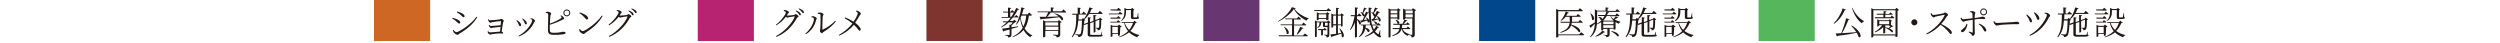 <?xml version="1.0" encoding="utf-8"?>
<!-- Generator: Adobe Illustrator 28.1.0, SVG Export Plug-In . SVG Version: 6.00 Build 0)  -->
<svg version="1.1" id="_レイヤー_2" xmlns="http://www.w3.org/2000/svg" xmlns:xlink="http://www.w3.org/1999/xlink" x="0px"
	 y="0px" viewBox="0 0 1220 21" style="enable-background:new 0 0 1220 21;" xml:space="preserve">
<style type="text/css">
	.st0{fill:#B72370;}
	.st1{fill:#231815;}
	.st2{fill:#00478B;}
	.st3{fill:#683671;}
	.st4{fill:#7E352F;}
	.st5{fill:#CE6723;}
	.st6{fill:#55B65C;}
	.st7{fill:none;}
</style>
<g id="contents">
	<g>
		<g>
			<rect x="340.5" y="0" class="st0" width="27.4" height="20"/>
			<g>
				<path class="st1" d="M382.5,4.9c0.3,0,0.6,0,1,0.1c0.6,0.1,1.5,0.6,1.5,0.9c0,0.3-0.2,0.4-0.5,0.8c-0.2,0.3-0.4,0.6-0.5,0.9
					c0.1,0,0.2,0,0.3,0c0.8,0,2.7-0.2,3.2-0.3c0.4-0.1,0.5-0.4,0.8-0.4c0.4,0,1.4,0.7,1.4,1.1c0,0.3-0.5,0.4-0.8,0.8
					c-2.2,4-5.4,7.3-10,9.2l-0.2-0.4c4.1-2.1,7.9-6.3,9.1-9.4c0.1-0.2,0-0.2-0.1-0.2c-0.4,0-2,0.3-2.6,0.4c-0.3,0.1-0.7,0.2-0.9,0.2
					c-0.2,0-0.4-0.2-0.7-0.4c-1.3,1.7-2.9,3.1-4.7,4.2l-0.2-0.3c2.5-1.8,4.9-5.1,4.9-6c0-0.3-0.4-0.5-1-0.8L382.5,4.9L382.5,4.9z
					 M388.5,5.1c0.8,0.3,1.4,0.7,1.8,1c0.4,0.4,0.5,0.7,0.5,1c0,0.3-0.1,0.4-0.4,0.4c-0.2,0-0.4-0.3-0.7-0.8
					c-0.3-0.4-0.8-0.9-1.5-1.4C388.3,5.4,388.5,5.1,388.5,5.1z M389.9,4.1c0.8,0.3,1.4,0.6,1.8,0.9c0.4,0.3,0.6,0.7,0.6,1
					c0,0.3-0.1,0.4-0.4,0.4c-0.3,0-0.4-0.4-0.8-0.8s-0.7-0.8-1.5-1.3C389.7,4.4,389.9,4.1,389.9,4.1z"/>
				<path class="st1" d="M396,8.4V8c0.2-0.1,0.6-0.1,0.9-0.1c0.6,0.1,1.7,0.7,1.7,1.1c0,0.3-0.3,0.4-0.4,0.9c-0.5,2.4-2,5-4.9,6.8
					l-0.3-0.3c2.5-2,4.2-5.3,4.2-7.2C397.2,8.6,396.4,8.4,396,8.4L396,8.4z M399.1,6.3c0.4-0.1,0.7-0.2,1.1-0.2c0.6,0,1.7,0.6,1.7,1
					c0,0.3-0.3,0.3-0.4,0.8c-0.1,0.7-0.2,5.1-0.2,6.3c0,0.2,0.1,0.3,0.3,0.2c2.3-1,4.5-2.7,6-4.3l0.3,0.3c-1.4,2-3.7,3.8-5.9,5.1
					c-0.4,0.2-0.6,0.7-0.9,0.7c-0.4,0-1-0.8-1-1.1s0.2-0.4,0.2-1c0.1-0.9,0.2-5.2,0.1-6.8c0-0.4-0.5-0.5-1.3-0.6L399.1,6.3
					L399.1,6.3z"/>
				<path class="st1" d="M417.8,5.2c0.5,0,0.9,0.1,1.2,0.3c0.6,0.3,1.1,0.9,1.1,1.3c0,0.3-0.4,0.3-0.6,0.8c-0.3,0.5-1.2,2.1-2.2,3.5
					c1.2,0.9,2.7,2.3,2.7,3.2c0,0.4-0.2,0.7-0.5,0.7c-0.6,0-0.7-1.1-2.8-2.9c-1.7,2.1-4.3,4.1-7.2,5.3l-0.2-0.3
					c2.6-1.5,5-3.5,6.7-5.6c-0.9-0.8-2.2-1.7-3.8-2.6l0.2-0.4c1.6,0.6,3,1.4,4.1,2.1c1.1-1.5,2.1-3.5,2.1-4.1c0-0.4-0.4-0.7-0.9-1
					L417.8,5.2L417.8,5.2z"/>
			</g>
			<g>
				<rect x="721.8" y="0" class="st2" width="27.4" height="20"/>
				<g>
					<path class="st1" d="M771.6,15.7c0,0,0.9,0.7,1.5,1.2c0,0.2-0.2,0.3-0.4,0.3h-12.2v0.7c0,0.1-0.3,0.4-0.9,0.4h-0.2V4.4l1.2,0.5
						h9.6l0.8-0.9c0,0,0.9,0.7,1.4,1.2c0,0.2-0.2,0.3-0.4,0.3h-11.6v11.3h10.2L771.6,15.7L771.6,15.7z M767,11c0,0.4-0.1,0.7-0.2,1
						c5.1,1.4,4.9,4.2,3.6,3.6c-0.6-1.1-2.3-2.4-3.7-3.2c-0.6,1.6-2,2.8-5.1,3.6l-0.2-0.3c3.3-1.1,4.3-2.6,4.6-4.6h-4.4l-0.1-0.5
						h4.6C766,9.8,766,9,766,8.2H764c-0.6,0.9-1.4,1.5-2.2,2l-0.2-0.2c1-1,1.9-2.6,2.5-4.4l1.5,0.6c-0.1,0.2-0.3,0.3-0.6,0.3
						c-0.2,0.4-0.5,0.9-0.7,1.2h5l0.7-0.9c0,0,0.8,0.6,1.4,1.1c0,0.2-0.2,0.3-0.4,0.3h-3.8c0,0.9,0,1.6-0.1,2.4h3.2l0.7-0.9
						c0,0,0.9,0.7,1.4,1.1c0,0.2-0.2,0.3-0.4,0.3H767L767,11z"/>
					<path class="st1" d="M789.8,8.6c-0.1,0.1-0.2,0.1-0.4,0.1c-0.3,0.2-0.9,0.5-1.5,0.7c0.9,0.6,1.9,1,2.9,1.2l0,0.2
						c-0.4,0.1-0.7,0.4-0.8,0.8c-0.6-0.2-1.1-0.5-1.6-0.9v3.5c0,0.1-0.5,0.3-0.8,0.3h-0.1v-0.5h-2v2.7c0,0.8-0.2,1.3-1.6,1.5
						c0-0.3-0.1-0.6-0.3-0.7c-0.2-0.2-0.6-0.3-1.3-0.4V17c0,0,1.5,0.1,1.8,0.1c0.3,0,0.3-0.1,0.3-0.3v-2.7h-2v0.4
						c0,0.1-0.3,0.3-0.8,0.3h-0.2v-4c-0.6,0.4-1.3,0.8-2.1,1.1c-0.2,2.3-1,4.6-3.2,6.3l-0.2-0.2c1.7-1.9,2.3-4.1,2.4-6.5
						c-0.5,0.5-1.1,1.1-1.8,1.8c0,0.2-0.1,0.4-0.2,0.4l-0.7-1.2c0.5-0.2,1.5-0.9,2.7-1.6c0-0.4,0-0.9,0-1.3v-5l1.2,0.6h4V3.6
						l1.5,0.2c0,0.2-0.2,0.4-0.5,0.4v1.1h3.9l0.7-0.9c0,0,0.8,0.7,1.4,1.1c0,0.2-0.2,0.3-0.4,0.3h-6.1l1.3,0.3
						c-0.1,0.2-0.2,0.3-0.6,0.3c-0.1,0.3-0.3,0.7-0.5,1h4.1l0.7-0.9c0,0,0.8,0.6,1.3,1.1c0,0.2-0.2,0.3-0.4,0.3h-3.9
						c0.4,0.5,0.9,1,1.4,1.4c0.4-0.4,0.8-1,1.1-1.3L789.8,8.6L789.8,8.6z M776.3,6.5c2.6,1.9,1.5,4.1,0.6,3.1c0-1-0.4-2.2-0.8-3
						L776.3,6.5L776.3,6.5z M783.3,15.7c-0.1,0.1-0.3,0.2-0.6,0.1c-0.8,0.8-2.4,1.7-4,2.1l-0.2-0.2c1.3-0.7,2.8-1.8,3.5-2.8
						L783.3,15.7L783.3,15.7z M779.4,9.7c0,0.6,0,1.2-0.1,1.9c0.9-0.5,1.7-1.1,2.3-1.9c-0.2,0.1-0.4,0.1-0.6-0.1
						c-0.1-0.5-0.6-1-1-1.3l0.2-0.1c1.5,0.2,1.8,0.8,1.7,1.2c0.4-0.5,0.8-1,1.1-1.6h-3.1l-0.1-0.5h3.5c0.3-0.5,0.5-1.1,0.6-1.7h-4.5
						L779.4,9.7L779.4,9.7z M782.4,11.8h5v-1.3h-5V11.8z M787.4,13.6v-1.3h-5v1.3H787.4z M784.1,7.8c-0.5,0.8-1,1.5-1.7,2.2l0.2,0.1
						h4.7l0.1-0.1c-0.6-0.6-1.2-1.3-1.6-2.2L784.1,7.8L784.1,7.8z M786.4,15.1c4.3,0.9,4,3.1,2.9,2.6c-0.5-0.8-2-1.8-3-2.4
						L786.4,15.1L786.4,15.1z"/>
					<path class="st1" d="M808,16.9c0.4,0.1,0.5,0.2,0.5,0.4c0,0.5-0.6,0.6-3.5,0.6h-2.1c-1.4,0-1.8-0.3-1.8-1.2v-5.1l-1.6,0.6
						l-0.3-0.3c-0.2,3.3-0.5,5.1-1.1,5.6c-0.4,0.4-1,0.6-1.6,0.6c0-0.3,0-0.6-0.2-0.7c-0.2-0.2-0.7-0.3-1.2-0.4l0-0.3
						c0.5,0,1.4,0.1,1.8,0.1c0.3,0,0.4,0,0.6-0.2c0.5-0.4,0.7-2.7,0.8-6.6h-1.8c-0.2,3-0.8,5.9-2.9,8.2l-0.3-0.3
						c2.2-3.1,2.1-7.1,2.2-10.8h-1.9l-0.1-0.5h2.7v-3l1.6,0.2c0,0.2-0.2,0.3-0.5,0.4v2.4h1l0.8-1c0,0,0.8,0.7,1.4,1.2
						c0,0.2-0.2,0.2-0.4,0.2h-3.4c0,0.8,0,1.6-0.1,2.4h1.6l0.6-0.7l1.2,1c-0.1,0.1-0.3,0.2-0.6,0.3c0,0.6,0,1.1-0.1,1.6l1.9-0.7V8.4
						l1.5,0.2c0,0.2-0.2,0.4-0.5,0.4v1.8l1.7-0.6V7.3l1.5,0.2c0,0.2-0.2,0.4-0.6,0.4v1.9l1.7-0.6l0.1,0l0.5-0.6l1.2,0.9
						c-0.1,0.1-0.3,0.2-0.6,0.2c0,3.2-0.1,4.3-0.6,4.7c-0.3,0.3-0.7,0.4-1.1,0.4c0-0.3,0-0.5-0.2-0.7c-0.1-0.1-0.4-0.2-0.7-0.3v-0.3
						c0.3,0,0.8,0.1,1,0.1c0.2,0,0.3,0,0.4-0.1c0.2-0.2,0.3-1.2,0.3-3.9l-1.9,0.7v5.2c0,0.1-0.4,0.4-0.7,0.4h-0.2v-5.2l-1.7,0.6v5.2
						c0,0.4,0.1,0.5,0.9,0.5h2c0.9,0,1.7,0,1.9,0c0.2,0,0.3,0,0.4-0.1c0.1-0.2,0.3-0.8,0.5-1.4h0.2L808,16.9L808,16.9z M799.3,9.1
						c1.1-1.3,2.1-3.3,2.6-5.5l1.7,0.5c-0.1,0.2-0.3,0.3-0.6,0.3c-0.3,0.7-0.6,1.3-0.9,1.9h4.1l0.8-1c0,0,0.9,0.7,1.4,1.2
						c0,0.2-0.2,0.3-0.4,0.3h-6.2c-0.6,1-1.4,1.9-2.2,2.5L799.3,9.1L799.3,9.1z"/>
					<path class="st1" d="M816.8,5.7c0,0,0.8,0.6,1.3,1.1c0,0.2-0.2,0.2-0.4,0.2h-6.2l-0.1-0.4h4.7L816.8,5.7L816.8,5.7z M815.4,8.6
						l0.6-0.8c0,0,0.7,0.6,1.2,1c0,0.2-0.2,0.3-0.4,0.3h-4.5l-0.1-0.5L815.4,8.6L815.4,8.6z M812.3,11.1l-0.1-0.5h3.2l0.6-0.8
						c0,0,0.8,0.6,1.2,1c0,0.2-0.2,0.2-0.4,0.2H812.3z M812.3,5.1l-0.1-0.5h3.2l0.7-0.8c0,0,0.8,0.6,1.3,1.1c0,0.2-0.2,0.3-0.4,0.3
						L812.3,5.1L812.3,5.1z M816.8,17.2c0,0.1-0.5,0.3-0.8,0.3h-0.1v-0.9h-2.7v1.1c0,0.1-0.4,0.3-0.8,0.3h-0.1v-5.9l1.1,0.5h2.4
						l0.6-0.6l1.3,1c-0.1,0.1-0.4,0.3-0.7,0.3L816.8,17.2L816.8,17.2z M815.8,16.2v-3.1h-2.7v3.1H815.8z M825.2,11.1
						c-0.1,0.1-0.3,0.2-0.7,0.2c-0.6,1.4-1.4,2.7-2.5,3.8c1.2,0.9,2.7,1.6,4.4,2l0,0.2c-0.5,0.1-0.8,0.4-1,0.9c-1.6-0.6-3-1.4-4-2.4
						c-1.3,1-2.9,1.9-4.9,2.4l-0.1-0.2c1.8-0.7,3.3-1.6,4.5-2.8c-0.9-1.1-1.5-2.4-1.9-4h-1.2l-0.1-0.4h5.7l0.7-0.7L825.2,11.1
						L825.2,11.1z M817.3,10.1c1.5-1.3,1.7-2.9,1.7-4.3V3.9l1.2,0.5h2.1l0.5-0.6l1.1,1c-0.1,0.1-0.3,0.2-0.5,0.2v3.3
						c0,0.2,0,0.2,0.3,0.2h0.7c0.3,0,0.5,0,0.6,0c0.1,0,0.2,0,0.2-0.2c0.1-0.2,0.3-1.1,0.4-1.9h0.2l0,1.9c0.3,0.1,0.3,0.3,0.3,0.4
						c0,0.4-0.4,0.6-1.9,0.6h-0.9c-0.9,0-1.1-0.3-1.1-0.9V4.9H820v0.9c0,1.3-0.2,3.3-2.5,4.5L817.3,10.1L817.3,10.1z M819.3,11.2
						c0.5,1.4,1.2,2.5,2.1,3.4c0.9-1,1.5-2.2,1.9-3.4H819.3z"/>
				</g>
			</g>
			<g>
				<rect x="587.2" y="0" class="st3" width="27.4" height="20"/>
				<g>
					<path class="st1" d="M632.3,4c0,0.2-0.2,0.3-0.6,0.3c1.4,2,4.1,3.7,6.9,4.7l0,0.2c-0.5,0.1-0.9,0.5-1,0.9
						c-2.6-1.3-5-3.4-6.2-5.7c-1.5,2.3-4.7,4.8-7.7,6.2l-0.1-0.2c2.7-1.5,6-4.7,6.8-6.9L632.3,4L632.3,4z M636.8,16.3
						c0,0,0.9,0.7,1.5,1.2c0,0.2-0.2,0.2-0.5,0.2h-13.7l-0.1-0.5h6.5v-4.9h-5.5l-0.1-0.4h5.7V9.4h-3.3L627.1,9h5.8l0.7-0.9
						c0,0,0.8,0.6,1.3,1.1c0,0.2-0.2,0.3-0.4,0.3h-3V12h3.8l0.8-1c0,0,0.9,0.7,1.4,1.2c0,0.2-0.2,0.2-0.4,0.2h-5.6v4.9h4.4
						L636.8,16.3L636.8,16.3z M626.8,13.1c3.2,1.9,2.1,4.3,1.1,3.3c0-1.1-0.7-2.4-1.3-3.2L626.8,13.1L626.8,13.1z M632.8,16.7
						c0.5-0.9,1.2-2.3,1.7-3.6l1.6,0.6c-0.1,0.2-0.3,0.3-0.6,0.3c-0.7,1.1-1.6,2.2-2.4,2.9L632.8,16.7L632.8,16.7z"/>
					<path class="st1" d="M648.2,4c0,0,0.8,0.6,1.3,1.1c0,0.2-0.2,0.3-0.4,0.3h-7.7l-0.1-0.5h6.1L648.2,4L648.2,4z M649.3,10.9
						c-0.1,0.1-0.3,0.2-0.6,0.3v5.7c0,0.8-0.1,1.3-1.3,1.4c0-0.3-0.1-0.6-0.2-0.7c-0.2-0.2-0.5-0.3-0.9-0.4v-0.3c0,0,1,0.1,1.2,0.1
						s0.3-0.1,0.3-0.3v-3.5c-0.2,0-0.5,0-0.8,0h-0.6c-0.7,0-0.8-0.2-0.8-0.8v-1.5h-0.8c-0.1,1.2-0.4,2.1-1.8,2.8l-0.2-0.2
						c1-0.7,1.1-1.6,1.1-2.6h-1.3v6.9c0,0.1-0.3,0.3-0.8,0.3h-0.1v-8.1l1.1,0.5h4.8l0.5-0.6L649.3,10.9L649.3,10.9z M647.2,9.8V9.2
						h-3.7v0.4c0,0.1-0.3,0.3-0.8,0.3h-0.1V6l1.1,0.5h3.5l0.5-0.6l1.1,0.8c-0.1,0.1-0.2,0.2-0.5,0.3v2.5c0,0.1-0.4,0.3-0.8,0.3
						L647.2,9.8L647.2,9.8z M645.6,14.7V17c0,0.1-0.3,0.3-0.8,0.3h-0.1v-2.6h-1.4l-0.1-0.5h2.7l0.5-0.6c0,0,0.6,0.5,1,0.9
						c0,0.2-0.2,0.3-0.4,0.3L645.6,14.7L645.6,14.7z M647.2,8.8V7h-3.7v1.8H647.2z M647.5,12.5c0,0,0.1,0,0.2,0c0,0,0.1,0,0.2,0
						v-1.4h-1.3v1.3c0,0.2,0,0.2,0.2,0.2L647.5,12.5L647.5,12.5z M654.4,13v-0.7h-1.5v4l1.6-0.2c-0.2-0.8-0.6-1.6-0.9-2.2l0.2-0.1
						c3,2.7,2,5.2,1,4.2c0-0.5-0.1-1.1-0.2-1.6c-1.1,0.4-2.5,0.8-4.4,1.4c-0.1,0.2-0.2,0.3-0.4,0.4l-0.6-1.4c0.6,0,1.6-0.2,2.8-0.3
						v-4.1h-1.4v0.8c0,0.1-0.3,0.3-0.8,0.3h-0.1V6.6l1.1,0.5h1.2V3.8l1.5,0.2c0,0.2-0.2,0.4-0.6,0.4v2.7h1.3l0.5-0.6l1.2,0.9
						c-0.1,0.1-0.3,0.2-0.7,0.3v5c0,0.1-0.5,0.3-0.8,0.3L654.4,13L654.4,13z M650.6,11.8h1.4V7.6h-1.4V11.8z M654.4,11.8V7.6h-1.5
						v4.3H654.4z"/>
					<path class="st1" d="M662.2,9.2c2.8,1.4,2,3.3,1.1,2.6c-0.1-0.7-0.6-1.6-1.1-2.2v8.3c0,0.1-0.4,0.4-0.8,0.4h-0.2v-7.4
						c-0.5,1.4-1.3,2.7-2.2,3.8l-0.2-0.2c1.1-1.9,1.8-4.2,2.2-6.6h-1.8l-0.1-0.5h2.1V3.6l1.6,0.2c0,0.2-0.2,0.4-0.6,0.5v3.1h0.4
						l0.6-0.9c0,0,0.8,0.7,1.2,1.1c0,0.2-0.2,0.3-0.4,0.3h-1.8L662.2,9.2L662.2,9.2z M673.5,17.1c0.4,0.5,0.5,0.8,0.4,0.9
						c-0.3,0.5-1.2,0.1-1.9-0.5c-0.6-0.4-1.2-1-1.6-1.6c-1.3,1-2.8,1.7-4.3,2.1l-0.1-0.3c1.5-0.6,2.8-1.4,4-2.6
						c-0.5-0.8-0.8-1.8-1.1-2.8h-2.4c0,0.4-0.1,0.8-0.1,1.2c2.8,0.7,2.1,2.6,1,2c-0.1-0.5-0.6-1.1-1.1-1.6c-0.3,1.5-1.1,3-2.9,4.2
						L663,18c1.9-1.7,2.2-3.8,2.2-5.6h-1.1L664,12h4.6c-0.4-1.7-0.6-3.6-0.6-5.7c-0.1,0.1-0.3,0.2-0.5,0.1c-0.6,1.1-1.3,2.4-2,3.3
						c0.5,0,1.1-0.1,1.6-0.1c-0.2-0.4-0.4-0.8-0.6-1l0.2-0.1c2.5,1.3,1.5,3,0.7,2.3c0-0.3-0.1-0.5-0.2-0.8c-0.6,0.2-1.4,0.4-2.4,0.8
						c-0.1,0.2-0.2,0.3-0.4,0.3l-0.6-1.1c0.3,0,0.7,0,1.1-0.1c0.5-1.1,1.2-2.7,1.7-4.2l1.3,0.5c0-0.8,0-1.7,0-2.5l1.6,0.2
						c0,0.2-0.2,0.4-0.6,0.4c0,2.8,0.1,5.4,0.6,7.7h2.3l0.7-0.9c0,0,0.8,0.6,1.3,1.1c0,0.2-0.2,0.2-0.4,0.2h-3.7
						c0.2,0.8,0.5,1.4,0.8,2c0.4-0.5,0.8-1.1,1.1-1.8l1.4,0.7c-0.1,0.2-0.3,0.2-0.6,0.2c-0.4,0.7-0.8,1.2-1.4,1.8
						c0.4,0.5,0.8,0.9,1.3,1.3c0.3,0.2,0.4,0.2,0.5-0.1c0.2-0.4,0.5-1.1,0.6-1.8l0.2,0L673.5,17.1L673.5,17.1z M667,4.2
						c-0.1,0.2-0.3,0.3-0.6,0.3c-0.4,0.6-0.8,1.3-1.2,1.9c1.2,0.8,0.6,1.9-0.1,1.4c-0.2-0.6-0.7-1.4-1.2-1.8l0.2-0.1
						c0.3,0.1,0.6,0.2,0.8,0.3c0.2-0.7,0.5-1.6,0.8-2.5L667,4.2L667,4.2z M669.4,5.9c0.3,0.1,0.5,0.2,0.7,0.3
						c0.3-0.7,0.6-1.6,0.9-2.5l1.4,0.5c-0.1,0.2-0.3,0.3-0.6,0.3c-0.4,0.6-0.9,1.4-1.4,1.9c1.2,0.8,0.6,1.9-0.1,1.4
						c-0.1-0.6-0.6-1.3-1.1-1.8L669.4,5.9L669.4,5.9z M673.4,6c-0.1,0.2-0.3,0.3-0.6,0.3c-0.6,1-1.3,2.1-2,3
						c0.5-0.1,1.2-0.1,1.8-0.2c-0.2-0.4-0.5-0.9-0.7-1.2l0.2-0.1c2.6,1.4,1.7,3.3,0.8,2.5c0-0.3-0.1-0.6-0.2-0.9
						c-0.6,0.2-1.4,0.4-2.5,0.7c-0.1,0.2-0.2,0.3-0.4,0.3l-0.5-1.1c0.2,0,0.5,0,0.8-0.1c0.6-1.1,1.3-2.5,1.8-3.9L673.4,6L673.4,6z
						 M670.4,10.4c2.3,0.2,1.7,1.8,0.8,1.3c-0.1-0.4-0.5-0.9-0.9-1.1C670.3,10.5,670.4,10.4,670.4,10.4z"/>
					<path class="st1" d="M678.6,9v8.9c0,0.1-0.3,0.4-0.8,0.4h-0.2V4.1l1.1,0.5h3.1l0.5-0.6l1.2,0.9c-0.1,0.1-0.3,0.2-0.6,0.3v4.1
						c0,0.1-0.5,0.4-0.8,0.4h-0.1V9L678.6,9L678.6,9z M678.6,5.1v1.4h3.3V5.1H678.6z M681.9,8.5V7h-3.3v1.5H681.9z M691.1,5
						c-0.1,0.1-0.4,0.3-0.7,0.3v11.5c0,0.9-0.2,1.4-1.5,1.5c0-0.3-0.1-0.6-0.3-0.8c-0.2-0.2-0.5-0.3-1.1-0.4v-0.2
						c-0.3,0.1-0.4,0.2-0.5,0.6c-1.9-0.7-2.6-2.1-3-3.3h-0.1c-0.4,1.5-1.4,2.6-4.3,3.4l-0.2-0.3c2.3-0.8,3.2-1.9,3.5-3.1h-3.2
						l-0.1-0.5h3.4c0.1-0.5,0.1-1,0.1-1.6h-3.1l-0.1-0.5h2.4c-0.1,0-0.2-0.1-0.3-0.1c-0.1-0.6-0.6-1.3-1-1.8l0.2-0.1
						c2,0.7,1.9,1.9,1.3,2h1.9c0.3-0.6,0.7-1.4,1-2l1.4,0.4c-0.1,0.2-0.3,0.3-0.6,0.3c-0.3,0.4-0.8,0.9-1.2,1.3h1.2l0.6-0.7
						c0,0,0.7,0.5,1.1,0.9c0,0.2-0.2,0.3-0.4,0.3h-3.2c0,0.6-0.1,1.1-0.2,1.6h2.3l0.6-0.8c0,0,0.7,0.6,1.2,1c0,0.2-0.2,0.3-0.4,0.3
						h-3.4c0.5,0.9,1.4,1.9,3.4,2.5l0,0.2l-0.2,0c0.3,0,1.1,0.1,1.3,0.1c0.2,0,0.3-0.1,0.3-0.3V9h-3.5v0.3c0,0.1-0.4,0.3-0.9,0.3
						h-0.1V4.2l1.1,0.5h3.2l0.5-0.7L691.1,5L691.1,5z M685.9,5.1v1.4h3.5V5.1H685.9z M689.4,8.5V7h-3.5v1.5H689.4z"/>
				</g>
			</g>
			<rect x="452.1" y="0" class="st4" width="27.4" height="20"/>
			<g>
				<rect x="182.5" y="0" class="st5" width="27.4" height="20"/>
				<g>
					<path class="st1" d="M220.7,9.1l0.2-0.4c0.8,0.2,1.4,0.4,2.1,0.7c1,0.4,1.6,1,1.6,1.6c0,0.3-0.2,0.5-0.5,0.5
						c-0.5,0-0.8-0.6-1.6-1.2C222,9.8,221.4,9.4,220.7,9.1L220.7,9.1z M232.5,8.2l0.4,0.2c-1.8,3.2-5.2,6-8.7,8
						c-0.3,0.2-0.5,0.6-0.9,0.6c-0.5,0-1.5-0.7-1.9-1.2c-0.2-0.3-0.3-0.8-0.4-1.1l0.3-0.1c0.4,0.5,0.9,1.1,1.5,1.1
						C223.9,15.6,229.7,12.2,232.5,8.2L232.5,8.2z M222.9,6l0.2-0.4c0.6,0.2,1.3,0.4,2,0.7c1.1,0.5,1.6,1.1,1.6,1.6
						c0,0.3-0.2,0.5-0.5,0.5c-0.4,0-0.8-0.6-1.6-1.3C224,6.7,223.4,6.2,222.9,6L222.9,6z"/>
					<path class="st1" d="M238.3,9.3c0.2,0.3,0.5,0.6,0.9,0.6c0.7,0,3.9-0.3,4.6-0.4c0.4-0.1,0.5-0.3,0.8-0.3c0.4,0,1.3,0.7,1.3,1
						c0,0.3-0.4,0.4-0.4,0.8c-0.2,0.9-0.5,3-0.7,4.4c0.4,0.1,0.7,0.4,0.7,0.6c0,0.3-0.2,0.4-0.4,0.4c-0.3,0-0.8-0.1-1.3-0.1
						c-1,0-2.8,0.2-3.8,0.4c-0.3,0.1-0.6,0.2-0.8,0.2c-0.4,0-1-0.6-1.1-0.9c-0.1-0.1-0.1-0.4-0.1-0.7l0.2-0.1c0.3,0.3,0.5,0.6,1,0.6
						c0.8,0,3.5-0.3,4.8-0.4c0.1-0.6,0.2-1.5,0.3-2.3c-1.3,0.1-2.9,0.3-3.8,0.4c-0.4,0.1-0.5,0.2-0.8,0.2c-0.3,0-0.8-0.5-1-0.8
						c-0.1-0.2-0.2-0.4-0.2-0.7l0.2-0.1c0.3,0.3,0.6,0.6,0.9,0.6c0.5,0,3.1-0.3,4.7-0.4c0.1-0.8,0.2-1.5,0.2-1.9
						c0-0.1,0-0.1-0.1-0.1c-0.9,0-3.1,0.3-4.2,0.5c-0.3,0.1-0.6,0.3-0.9,0.3c-0.4,0-0.9-0.7-1-1c-0.1-0.2-0.1-0.5-0.1-0.7L238.3,9.3
						L238.3,9.3z"/>
					<path class="st1" d="M252,10l0.2-0.2c0.4,0.2,0.9,0.6,1.1,0.8c0.7,0.6,1,1.1,1,1.6c0,0.3-0.2,0.6-0.5,0.6c-0.5,0-0.5-0.6-1-1.5
						C252.6,10.8,252.3,10.4,252,10L252,10z M253.2,17.8l-0.2-0.3c4.2-2.2,6.7-6.3,6.7-7.6c0-0.3-0.2-0.4-0.9-0.7l0.1-0.2
						c0.2,0,0.5-0.1,0.8,0c0.6,0.1,1.4,0.8,1.4,1.2c0,0.3-0.3,0.4-0.5,0.8C259.4,13.6,257.1,16.3,253.2,17.8L253.2,17.8z M254.8,9.2
						L255,9c0.5,0.3,0.8,0.5,1.2,0.9c0.5,0.4,0.9,1,0.9,1.5c0,0.4-0.2,0.5-0.5,0.5c-0.5,0-0.5-0.7-0.9-1.4
						C255.4,10,255.1,9.5,254.8,9.2L254.8,9.2z"/>
					<path class="st1" d="M273.6,7.5c0.3,0.1,0.5,0.1,0.8,0.3c0.4,0.3,0.9,0.9,0.9,1.2s-0.4,0.4-1,0.7c-1.1,0.6-3.4,1.6-6,2.4
						c0,1,0,1.8,0,2.2c0,1.6,0.4,1.7,2.3,1.7c2.5,0,3.6-0.5,4.2-0.5c0.8,0,1.2,0.2,1.2,0.5c0,0.3-0.2,0.5-0.5,0.6
						c-0.7,0.2-2.3,0.4-4.8,0.4c-2.9,0-3.3-0.5-3.3-2.7c0-1.4,0.2-6.7,0.1-7.4c-0.1-0.4-0.4-0.5-1.2-0.7l0-0.3
						c0.4-0.1,0.8-0.2,1.1-0.2c0.7,0,1.6,0.6,1.6,1c0,0.3-0.3,0.4-0.4,0.9c-0.1,0.7-0.2,2.4-0.2,3.9c2.2-0.8,4.3-1.8,5.4-2.6
						c0.3-0.2,0.3-0.3,0.2-0.6c-0.1-0.2-0.2-0.4-0.4-0.5L273.6,7.5L273.6,7.5z M278.3,6.3c0,0.9-0.8,1.7-1.7,1.7s-1.7-0.8-1.7-1.7
						s0.8-1.7,1.7-1.7S278.3,5.4,278.3,6.3z M277.8,6.3c0-0.7-0.5-1.2-1.2-1.2s-1.2,0.5-1.2,1.2s0.5,1.2,1.2,1.2S277.8,7,277.8,6.3z
						"/>
					<path class="st1" d="M293.7,7.6l0.4,0.2c-1.9,3.4-4.9,6-8.4,8.2c-0.3,0.2-0.5,0.6-0.9,0.6c-0.6,0-1.6-0.8-1.9-1.2
						c-0.2-0.3-0.3-0.8-0.3-1l0.3-0.2c0.5,0.5,1,1,1.5,1C285.6,15.2,291.5,11,293.7,7.6z M283,6.1c1.8,0.5,4,1.6,4,2.8
						c0,0.4-0.2,0.6-0.6,0.6c-0.3,0-0.5-0.2-0.9-0.7c-0.8-0.9-1.4-1.5-2.8-2.4L283,6.1L283,6.1z"/>
					<path class="st1" d="M300.9,4.9c0.3,0,0.6,0,1,0.1c0.6,0.1,1.5,0.6,1.5,0.9c0,0.3-0.2,0.4-0.5,0.8c-0.2,0.3-0.4,0.6-0.5,0.9
						c0.1,0,0.2,0,0.3,0c0.8,0,2.7-0.2,3.2-0.3c0.4-0.1,0.5-0.4,0.8-0.4c0.4,0,1.4,0.7,1.4,1.1c0,0.3-0.5,0.4-0.8,0.8
						c-2.2,4-5.4,7.3-10,9.2l-0.2-0.4c4.1-2.1,7.9-6.3,9.1-9.4c0.1-0.2,0-0.2-0.1-0.2c-0.4,0-2,0.3-2.6,0.4
						c-0.3,0.1-0.7,0.2-0.9,0.2c-0.2,0-0.4-0.2-0.7-0.4c-1.3,1.7-2.9,3.1-4.7,4.2L297,12c2.5-1.8,4.9-5.1,4.9-6c0-0.3-0.4-0.5-1-0.8
						L300.9,4.9L300.9,4.9z M306.9,5.1c0.8,0.3,1.4,0.7,1.8,1c0.4,0.4,0.5,0.7,0.5,1c0,0.3-0.1,0.4-0.4,0.4c-0.2,0-0.4-0.3-0.7-0.8
						c-0.3-0.4-0.8-0.9-1.5-1.4C306.7,5.4,306.9,5.1,306.9,5.1z M308.3,4.1c0.8,0.3,1.4,0.6,1.8,0.9c0.4,0.3,0.6,0.7,0.6,1
						c0,0.3-0.1,0.4-0.4,0.4c-0.3,0-0.4-0.4-0.8-0.8s-0.7-0.8-1.5-1.3C308.1,4.4,308.3,4.1,308.3,4.1z"/>
				</g>
			</g>
			<g>
				<path class="st1" d="M496.8,13.2c-0.9,0.2-1.9,0.5-3.2,0.9v2.7c0,0.9-0.2,1.4-1.6,1.5c0-0.3-0.1-0.6-0.4-0.7
					c-0.2-0.2-0.6-0.3-1.3-0.4v-0.2c0,0,1.6,0.1,2,0.1c0.3,0,0.4-0.1,0.4-0.3v-2.4c-0.8,0.2-1.7,0.4-2.7,0.7
					c-0.1,0.2-0.2,0.3-0.4,0.3L489,14c0.7-0.1,2-0.2,3.6-0.5V12l0.7,0.1c0.3-0.4,0.7-0.8,0.9-1.2h-2c-1,1-2.2,1.8-3.5,2.5l-0.2-0.2
					c1-0.7,1.9-1.5,2.8-2.3h-1.8l-0.1-0.5h2.4c0.5-0.5,1-1.1,1.4-1.7h-4.4l-0.1-0.4h3.2V6.1h-2.4l-0.1-0.4h2.5v-2l1.6,0.2
					c0,0.2-0.2,0.4-0.6,0.4v1.4h0.3l0.7-0.8c0,0,0.6,0.5,1.1,0.9c0.3-0.6,0.6-1.2,0.9-1.9l1.5,0.6c-0.1,0.2-0.3,0.3-0.7,0.2
					c-0.5,1.1-1.2,2.3-2.1,3.4h0.6l0.7-0.8c0,0,0.7,0.6,1.2,1c0,0.2-0.2,0.2-0.4,0.2h-2.4c-0.5,0.6-1,1.1-1.5,1.7h1.6l0.6-0.6l1.1,1
					c-0.1,0.1-0.3,0.1-0.6,0.2c-0.4,0.3-1,0.8-1.6,1.2l0.3,0c0,0.2-0.2,0.3-0.6,0.4v0.9c1-0.1,2.1-0.3,3.2-0.5L496.8,13.2
					L496.8,13.2z M493.5,8.2c0.5-0.7,0.9-1.4,1.3-2.1c0,0-0.1,0-0.1,0H493v2.1L493.5,8.2L493.5,8.2z M502.1,7.6
					c-0.3,2.5-0.9,4.6-2.1,6.3c0.9,1.4,2.1,2.6,3.8,3.4l0,0.1c-0.5,0.1-0.8,0.3-1,0.8c-1.4-0.9-2.5-2.1-3.3-3.6
					c-1.2,1.5-3,2.7-5.4,3.6l-0.1-0.2c2.4-1.2,4-2.6,5.1-4.4c-0.6-1.3-1-2.8-1.3-4.4c-0.5,1.1-1.1,2.1-1.8,2.8l-0.2-0.1
					c1.2-2.1,2.2-5.2,2.6-8.3l1.7,0.4c-0.1,0.2-0.2,0.3-0.6,0.3c-0.2,0.9-0.5,1.8-0.8,2.7h2.8l0.7-0.9c0,0,0.9,0.7,1.4,1.2
					c0,0.2-0.2,0.3-0.4,0.3L502.1,7.6L502.1,7.6z M498.5,7.6c-0.1,0.4-0.3,0.8-0.5,1.1c0.3,1.5,0.8,3,1.4,4.2
					c0.8-1.6,1.2-3.3,1.4-5.3L498.5,7.6L498.5,7.6z"/>
				<path class="st1" d="M518.9,4.6c0,0,0.9,0.7,1.4,1.2c0,0.2-0.2,0.3-0.4,0.3h-7.1c-0.5,0.7-1.2,1.6-1.8,2.1
					c1.6,0,3.6-0.1,5.6-0.2c-0.6-0.5-1.3-1-2-1.3l0.1-0.2c4.9,1.1,4.6,3.9,3.3,3.3c-0.2-0.5-0.6-1-1.1-1.4c-2.1,0.3-4.8,0.6-8.6,0.9
					c-0.1,0.2-0.3,0.3-0.4,0.3l-0.6-1.4c0.7,0,1.8,0,3.1,0c0.4-0.6,0.8-1.5,1.1-2.2h-5.1l-0.1-0.4h6.5v-2l1.6,0.2
					c0,0.2-0.2,0.4-0.6,0.4v1.3h4.4L518.9,4.6L518.9,4.6z M516.8,9.8l1.3,1c-0.1,0.1-0.3,0.2-0.7,0.3v5.7c0,0.8-0.2,1.3-1.7,1.5
					c0-0.3-0.1-0.6-0.4-0.7c-0.2-0.2-0.7-0.3-1.4-0.4v-0.3c0,0,1.7,0.1,2.1,0.1c0.3,0,0.4-0.1,0.4-0.3v-1.6h-6.3v2.7
					c0,0.1-0.4,0.4-0.9,0.4h-0.2V9.9l1.1,0.5h6.1L516.8,9.8L516.8,9.8z M510.1,10.9v1.6h6.3v-1.6H510.1L510.1,10.9z M516.5,14.6V13
					h-6.3v1.7H516.5z"/>
				<path class="st1" d="M537.6,16.9c0.4,0.1,0.5,0.2,0.5,0.4c0,0.5-0.6,0.6-3.5,0.6h-2.1c-1.4,0-1.7-0.3-1.7-1.2v-5.1l-1.6,0.6
					l-0.3-0.3c-0.2,3.3-0.5,5.1-1.1,5.6c-0.4,0.4-1,0.6-1.6,0.6c0-0.3,0-0.6-0.2-0.7c-0.2-0.2-0.7-0.3-1.2-0.4l0-0.3
					c0.5,0,1.4,0.1,1.8,0.1c0.3,0,0.4,0,0.6-0.2c0.5-0.4,0.7-2.7,0.8-6.6h-1.8c-0.2,3-0.8,5.9-2.9,8.2L523,18
					c2.2-3.1,2.2-7.1,2.2-10.8h-1.9l-0.1-0.5h2.7v-3l1.6,0.2c0,0.2-0.2,0.3-0.5,0.4v2.4h1l0.8-1c0,0,0.8,0.7,1.4,1.2
					c0,0.2-0.2,0.2-0.4,0.2h-3.4c0,0.8,0,1.6-0.1,2.4h1.6l0.6-0.7l1.2,1c-0.1,0.1-0.3,0.2-0.6,0.3c0,0.6,0,1.1-0.1,1.6l1.9-0.7V8.4
					l1.5,0.2c0,0.2-0.2,0.4-0.5,0.4v1.8l1.7-0.6V7.3l1.5,0.2c0,0.2-0.2,0.4-0.6,0.4v1.9l1.7-0.6l0.1,0l0.5-0.6l1.2,0.9
					c-0.1,0.1-0.3,0.2-0.6,0.2c0,3.2-0.1,4.3-0.6,4.7c-0.3,0.3-0.7,0.4-1.1,0.4c0-0.3,0-0.5-0.2-0.7c-0.1-0.1-0.4-0.2-0.7-0.3v-0.3
					c0.3,0,0.8,0.1,1,0.1c0.2,0,0.3,0,0.4-0.1c0.2-0.2,0.3-1.2,0.3-3.9l-1.9,0.7v5.2c0,0.1-0.4,0.4-0.7,0.4h-0.2v-5.2l-1.7,0.6v5.2
					c0,0.4,0.1,0.5,0.9,0.5h2c0.9,0,1.7,0,1.9,0c0.2,0,0.3,0,0.4-0.1c0.1-0.2,0.3-0.8,0.5-1.4h0.2L537.6,16.9L537.6,16.9z M529,9.1
					c1.1-1.3,2.1-3.3,2.6-5.5l1.7,0.5c-0.1,0.2-0.3,0.3-0.6,0.3c-0.3,0.7-0.6,1.3-0.9,1.9h4.1l0.8-1c0,0,0.9,0.7,1.4,1.2
					c0,0.2-0.2,0.3-0.4,0.3h-6.2c-0.6,1-1.4,1.9-2.2,2.5L529,9.1L529,9.1z"/>
				<path class="st1" d="M546.5,5.7c0,0,0.8,0.6,1.3,1.1c0,0.2-0.2,0.2-0.4,0.2h-6.2l-0.1-0.4h4.7L546.5,5.7L546.5,5.7z M545.1,8.6
					l0.6-0.8c0,0,0.7,0.6,1.2,1c0,0.2-0.2,0.3-0.4,0.3h-4.5l-0.1-0.5L545.1,8.6L545.1,8.6z M541.9,11.1l-0.1-0.5h3.2l0.6-0.8
					c0,0,0.8,0.6,1.2,1c0,0.2-0.2,0.2-0.4,0.2H541.9L541.9,11.1z M542,5.1l-0.1-0.5h3.2l0.7-0.8c0,0,0.8,0.6,1.3,1.1
					c0,0.2-0.2,0.3-0.4,0.3L542,5.1L542,5.1z M546.5,17.2c0,0.1-0.5,0.3-0.8,0.3h-0.1v-0.9h-2.7v1.1c0,0.1-0.4,0.3-0.8,0.3h-0.1
					v-5.9l1.1,0.5h2.4l0.6-0.6l1.3,1c-0.1,0.1-0.4,0.3-0.7,0.3L546.5,17.2L546.5,17.2z M545.5,16.2v-3.1h-2.7v3.1H545.5z
					 M554.8,11.1c-0.1,0.1-0.3,0.2-0.7,0.2c-0.6,1.4-1.4,2.7-2.5,3.8c1.2,0.9,2.7,1.6,4.4,2l0,0.2c-0.5,0.1-0.8,0.4-1,0.9
					c-1.6-0.6-3-1.4-4-2.4c-1.3,1-2.9,1.9-4.9,2.4L546,18c1.8-0.7,3.3-1.6,4.5-2.8c-0.9-1.1-1.5-2.4-1.9-4h-1.2l-0.1-0.4h5.7
					l0.7-0.7C553.7,10.1,554.8,11.2,554.8,11.1z M547,10.1c1.5-1.3,1.7-2.9,1.7-4.3V3.9l1.2,0.5h2.1l0.5-0.6l1.1,1
					c-0.1,0.1-0.3,0.2-0.5,0.2v3.3c0,0.2,0,0.2,0.3,0.2h0.7c0.3,0,0.5,0,0.6,0c0.1,0,0.2,0,0.2-0.2c0.1-0.2,0.3-1.1,0.4-1.9h0.2
					l0,1.9c0.3,0.1,0.3,0.3,0.3,0.4c0,0.4-0.4,0.6-1.9,0.6h-0.9c-0.9,0-1.1-0.3-1.1-0.9V4.9h-2.4v0.9c0,1.3-0.2,3.3-2.5,4.5
					L547,10.1L547,10.1z M548.9,11.2c0.5,1.4,1.2,2.5,2.1,3.4c0.9-1,1.5-2.2,1.9-3.4H548.9z"/>
			</g>
			<g>
				<rect x="858.2" y="0" class="st6" width="27.4" height="20"/>
				<g>
					<path class="st1" d="M900.8,4.7c-0.1,0.2-0.3,0.3-0.6,0.3c-1.2,2.9-3.1,5.2-5.2,6.6l-0.2-0.2c1.7-1.6,3.5-4.3,4.4-7.3
						L900.8,4.7L900.8,4.7z M903.6,12.4c5.5,3.3,4.8,6.7,3.4,5.6c-0.2-0.6-0.5-1.3-0.9-2c-2.3,0.5-5.3,1-9.3,1.5
						c-0.1,0.2-0.3,0.3-0.4,0.3l-0.6-1.5c0.7,0,1.6,0,2.7-0.1c1-2.2,1.9-5.1,2.4-7.3l1.7,0.5c-0.1,0.2-0.2,0.3-0.6,0.3
						c-0.7,1.9-1.8,4.4-3.1,6.5c2-0.1,4.5-0.3,7-0.5c-0.7-1.1-1.7-2.3-2.5-3.1L903.6,12.4L903.6,12.4z M904,3.8
						c1.1,2.8,3.4,5.3,5.6,6.5l0,0.2c-0.4,0.1-0.8,0.4-1,0.9c-2.1-1.5-3.8-4.2-4.8-7.4C903.7,3.9,904,3.8,904,3.8z"/>
					<path class="st1" d="M926.7,4.9c-0.1,0.1-0.4,0.3-0.7,0.3v12.5c0,0.1-0.5,0.4-0.9,0.4H925v-0.8h-10.8v0.6
						c0,0.1-0.4,0.4-0.8,0.4h-0.2V4l1.1,0.5h10.6l0.6-0.7L926.7,4.9L926.7,4.9z M925,16.8V5h-10.8v11.8L925,16.8L925,16.8z
						 M923.2,7.6c0,0,0.7,0.6,1.2,1c0,0.2-0.2,0.3-0.4,0.3h-9l-0.1-0.5h4.2V7.2h-3.2l-0.1-0.5h3.4V5.4l1.4,0.2
						c0,0.2-0.2,0.3-0.5,0.3v0.9h1.8l0.6-0.8c0,0,0.7,0.6,1.2,1c0,0.2-0.2,0.2-0.4,0.2H920v1.2h2.5L923.2,7.6L923.2,7.6z M923,12.1
						l0.9,0.9c-0.1,0.1-0.2,0.1-0.5,0c-0.3,0.2-0.9,0.6-1.4,0.9c0.5,0.2,1,0.4,1.3,0.7c0.8,0.7,0.5,1.6-0.3,1c-0.6-0.7-1.8-1.6-3-2
						V16c0,0.1-0.3,0.3-0.8,0.3H919v-3.1c-1,1.1-2.3,1.9-3.9,2.6l-0.2-0.3c1.5-0.8,2.7-2,3.6-3.2h-1.5v0.3c0,0.1-0.4,0.3-0.8,0.3
						h-0.1V9.4l1,0.5h4.6l0.5-0.5l1.1,0.8c-0.1,0.1-0.3,0.2-0.5,0.3v1.9L923,12.1L923,12.1z M917.1,11.8h4.8v-1.5h-4.8V11.8z
						 M920,13.3c0.6,0.1,1.2,0.3,1.7,0.4c0.3-0.3,0.7-0.8,1-1.1c-0.2,0.1-0.4,0.2-0.6,0.2h-0.1v-0.4H920L920,13.3L920,13.3z"/>
					<path class="st1" d="M934.2,12.4c-0.8,0-1.5-0.7-1.5-1.5s0.7-1.5,1.5-1.5s1.5,0.7,1.5,1.5S935,12.4,934.2,12.4z"/>
					<path class="st1" d="M942.4,6.3c0.3,0.4,0.6,1,1.1,1c0.9,0,4-0.6,4.9-0.8c0.3-0.1,0.5-0.4,0.8-0.4c0.5,0,1.5,0.8,1.5,1.2
						c0,0.3-0.5,0.4-0.7,0.8c-0.5,0.9-1.5,2.3-2.7,3.6c2.6,1.2,5.2,2.9,5.2,4.3c0,0.3-0.2,0.6-0.5,0.6c-0.4,0-0.7-0.5-1.5-1.5
						c-1.1-1.2-2.1-2.1-3.5-3c-1.5,1.6-3.8,3.5-6.8,4.7l-0.2-0.4c3.8-1.9,7.5-5.7,9-9c0.1-0.2,0-0.2-0.2-0.2
						c-1.1,0.2-3.4,0.7-4.2,0.9c-0.5,0.1-0.6,0.4-0.9,0.4c-0.5,0-1.1-0.7-1.3-1.1c-0.1-0.2-0.2-0.5-0.2-1L942.4,6.3L942.4,6.3z"/>
					<path class="st1" d="M961.3,5.6c0.4-0.1,0.9-0.2,1.2-0.2c0.7,0,1.5,0.6,1.5,0.9c0,0.3-0.3,0.3-0.3,0.8c0,0.4,0,1-0.1,1.7
						c3.3-0.4,3.5-0.7,3.8-0.7c0.6,0,1.4,0.4,1.4,0.7s-0.2,0.5-0.6,0.5c-0.5,0-0.9-0.1-1.6-0.1c-0.6,0-2,0.1-3,0.3
						c0,0.5,0,1.1,0,1.5c0,1.2,0.1,4.7,0.1,5.1c0,0.7-0.4,1.4-0.9,1.4c-0.5,0-0.4-0.3-0.8-0.8c-0.3-0.3-0.8-0.7-1.3-1l0.2-0.3
						c0.5,0.2,1.1,0.4,1.5,0.5c0.2,0,0.3,0,0.3-0.2c0-0.7,0-3.3,0-4.7V9.7c-1,0.1-2.5,0.3-3.3,0.5c-0.6,0.1-0.8,0.4-1.2,0.4
						s-0.9-0.5-1.2-1c-0.1-0.2-0.2-0.6-0.2-0.9l0.3-0.1c0.3,0.4,0.6,0.8,1,0.8c0.7,0,3.3-0.4,4.5-0.5c0-1,0-1.9-0.1-2.3
						c-0.1-0.5-0.4-0.6-1.3-0.7L961.3,5.6L961.3,5.6z M960.1,11.8c-0.2,1.8-1.4,3.9-2.5,3.9c-0.4,0-0.6-0.3-0.6-0.6
						c0-0.4,0.3-0.5,0.8-0.9c1.2-0.9,1.6-1.7,1.9-2.6L960.1,11.8L960.1,11.8z M965.8,11.5c1.6,0.6,3.2,1.8,3.5,3.1
						c0.1,0.4-0.1,0.8-0.5,0.8c-0.5,0-0.6-0.5-0.9-1c-0.4-0.8-1.1-1.8-2.3-2.6L965.8,11.5L965.8,11.5z M966.3,5.8
						c0-0.9,0.8-1.7,1.7-1.7s1.7,0.8,1.7,1.7S969,7.5,968,7.5S966.3,6.7,966.3,5.8z M966.8,5.8c0,0.7,0.5,1.2,1.2,1.2
						s1.2-0.5,1.2-1.2s-0.5-1.2-1.2-1.2S966.8,5.1,966.8,5.8z"/>
					<path class="st1" d="M973.1,10.2c0.3,0.5,0.6,1,1.3,1c1.4,0,7-0.4,7.8-0.4c1.1-0.1,1.5-0.2,1.9-0.2c0.6,0,1.3,0.3,1.3,0.7
						c0,0.3-0.2,0.5-0.7,0.5s-1.1,0-2.1,0s-5.5,0.2-6.7,0.4c-0.9,0.1-1.1,0.3-1.5,0.3s-1.2-0.8-1.4-1.3c-0.1-0.3-0.1-0.6-0.1-0.9
						L973.1,10.2L973.1,10.2z"/>
					<path class="st1" d="M988.8,7.3l0.3-0.2c0.5,0.3,1.1,0.8,1.4,1.2c0.8,0.7,1.1,1.5,1.1,2c0,0.4-0.2,0.6-0.5,0.6
						c-0.6,0-0.6-0.8-1.2-1.9C989.5,8.4,989.2,7.8,988.8,7.3L988.8,7.3z M990.6,17.5l-0.2-0.4c5.7-3,8.5-8.8,8.5-9.8
						c0-0.3-0.3-0.5-1.2-0.8l0.1-0.3c0.3,0,0.7,0,1.1,0.1c0.7,0.1,1.6,0.9,1.6,1.4c0,0.4-0.5,0.4-0.7,0.9
						C998.3,11.7,995.6,15.4,990.6,17.5L990.6,17.5z M992.5,6.2l0.3-0.2c0.6,0.3,1.1,0.7,1.5,1.2c0.6,0.6,0.9,1.2,0.9,1.9
						c0,0.4-0.2,0.6-0.6,0.6c-0.5,0-0.6-0.8-1.1-1.8C993.3,7.4,992.9,6.8,992.5,6.2z"/>
					<path class="st1" d="M1018.7,16.9c0.4,0.1,0.5,0.2,0.5,0.4c0,0.5-0.6,0.6-3.5,0.6h-2.1c-1.4,0-1.8-0.3-1.8-1.2v-5.1l-1.6,0.6
						l-0.3-0.3c-0.2,3.3-0.5,5.1-1.1,5.6c-0.4,0.4-1,0.6-1.6,0.6c0-0.3,0-0.6-0.2-0.7c-0.2-0.2-0.7-0.3-1.2-0.4l0-0.3
						c0.5,0,1.4,0.1,1.8,0.1c0.3,0,0.4,0,0.6-0.2c0.5-0.4,0.7-2.7,0.8-6.6h-1.8c-0.2,3-0.8,5.9-2.9,8.2l-0.3-0.3
						c2.2-3.1,2.1-7.1,2.2-10.8h-1.9l-0.1-0.5h2.7v-3l1.6,0.2c0,0.2-0.2,0.3-0.5,0.4v2.4h1l0.8-1c0,0,0.8,0.7,1.4,1.2
						c0,0.2-0.2,0.2-0.4,0.2h-3.4c0,0.8,0,1.6-0.1,2.4h1.6l0.6-0.7l1.2,1c-0.1,0.1-0.3,0.2-0.6,0.3c0,0.6,0,1.1-0.1,1.6l1.9-0.7V8.4
						l1.5,0.2c0,0.2-0.2,0.4-0.5,0.4v1.8l1.7-0.6V7.3l1.5,0.2c0,0.2-0.2,0.4-0.6,0.4v1.9l1.7-0.6l0.1,0l0.5-0.6l1.2,0.9
						c-0.1,0.1-0.3,0.2-0.6,0.2c0,3.2-0.1,4.3-0.6,4.7c-0.3,0.3-0.7,0.4-1.1,0.4c0-0.3,0-0.5-0.2-0.7c-0.1-0.1-0.4-0.2-0.7-0.3v-0.3
						c0.3,0,0.8,0.1,1,0.1c0.2,0,0.3,0,0.4-0.1c0.2-0.2,0.3-1.2,0.3-3.9l-1.9,0.7v5.2c0,0.1-0.4,0.4-0.7,0.4h-0.2v-5.2l-1.7,0.6v5.2
						c0,0.4,0.1,0.5,0.9,0.5h2c0.9,0,1.7,0,1.9,0c0.2,0,0.3,0,0.4-0.1c0.1-0.2,0.3-0.8,0.5-1.4h0.2L1018.7,16.9L1018.7,16.9z
						 M1010.1,9.1c1.1-1.3,2.1-3.3,2.6-5.5l1.7,0.5c-0.1,0.2-0.3,0.3-0.6,0.3c-0.3,0.7-0.6,1.3-0.9,1.9h4.1l0.8-1
						c0,0,0.9,0.7,1.4,1.2c0,0.2-0.2,0.3-0.4,0.3h-6.2c-0.6,1-1.4,1.9-2.2,2.5L1010.1,9.1L1010.1,9.1z"/>
					<path class="st1" d="M1027.6,5.7c0,0,0.8,0.6,1.3,1.1c-0.1,0.2-0.2,0.2-0.4,0.2h-6.2l-0.1-0.4h4.7L1027.6,5.7z M1026.2,8.6
						l0.6-0.8c0,0,0.7,0.6,1.2,1c-0.1,0.2-0.2,0.3-0.4,0.3h-4.5l-0.1-0.5L1026.2,8.6L1026.2,8.6z M1023,11.1l-0.1-0.5h3.2l0.6-0.8
						c0,0,0.8,0.6,1.2,1c0,0.2-0.2,0.2-0.4,0.2H1023L1023,11.1z M1023,5.1l-0.1-0.5h3.2l0.7-0.8c0,0,0.8,0.6,1.3,1.1
						c0,0.2-0.2,0.3-0.4,0.3L1023,5.1L1023,5.1z M1027.6,17.2c0,0.1-0.5,0.3-0.8,0.3h-0.1v-0.9h-2.7v1.1c0,0.1-0.4,0.3-0.8,0.3h-0.1
						v-5.9l1.1,0.5h2.4l0.6-0.6l1.3,1c-0.1,0.1-0.4,0.3-0.7,0.3L1027.6,17.2L1027.6,17.2z M1026.6,16.2v-3.1h-2.7v3.1H1026.6z
						 M1035.9,11.1c-0.1,0.1-0.3,0.2-0.7,0.2c-0.6,1.4-1.4,2.7-2.5,3.8c1.2,0.9,2.7,1.6,4.4,2l0,0.2c-0.5,0.1-0.8,0.4-1,0.9
						c-1.6-0.6-3-1.4-4-2.4c-1.3,1-2.9,1.9-4.9,2.4L1027,18c1.8-0.7,3.3-1.6,4.5-2.8c-0.9-1.1-1.5-2.4-1.9-4h-1.2l-0.1-0.4h5.7
						l0.7-0.7L1035.9,11.1L1035.9,11.1z M1028,10.1c1.5-1.3,1.7-2.9,1.7-4.3V3.9l1.2,0.5h2.1l0.5-0.6l1.1,1
						c-0.1,0.1-0.3,0.2-0.5,0.2v3.3c0,0.2,0,0.2,0.3,0.2h0.7c0.3,0,0.5,0,0.6,0c0.1,0,0.2,0,0.2-0.2c0.1-0.2,0.3-1.1,0.4-1.9h0.2
						l0.1,1.9c0.3,0.1,0.3,0.3,0.3,0.4c0,0.4-0.4,0.6-1.9,0.6h-0.9c-0.9,0-1.1-0.3-1.1-0.9V4.9h-2.4v0.9c0,1.3-0.2,3.3-2.5,4.5
						L1028,10.1L1028,10.1z M1030,11.2c0.4,1.4,1.2,2.5,2.1,3.4c0.9-1,1.5-2.2,1.9-3.4H1030z"/>
				</g>
			</g>
		</g>
		<path class="st7" d="M0,21V0h1220v21H0z"/>
	</g>
</g>
</svg>
